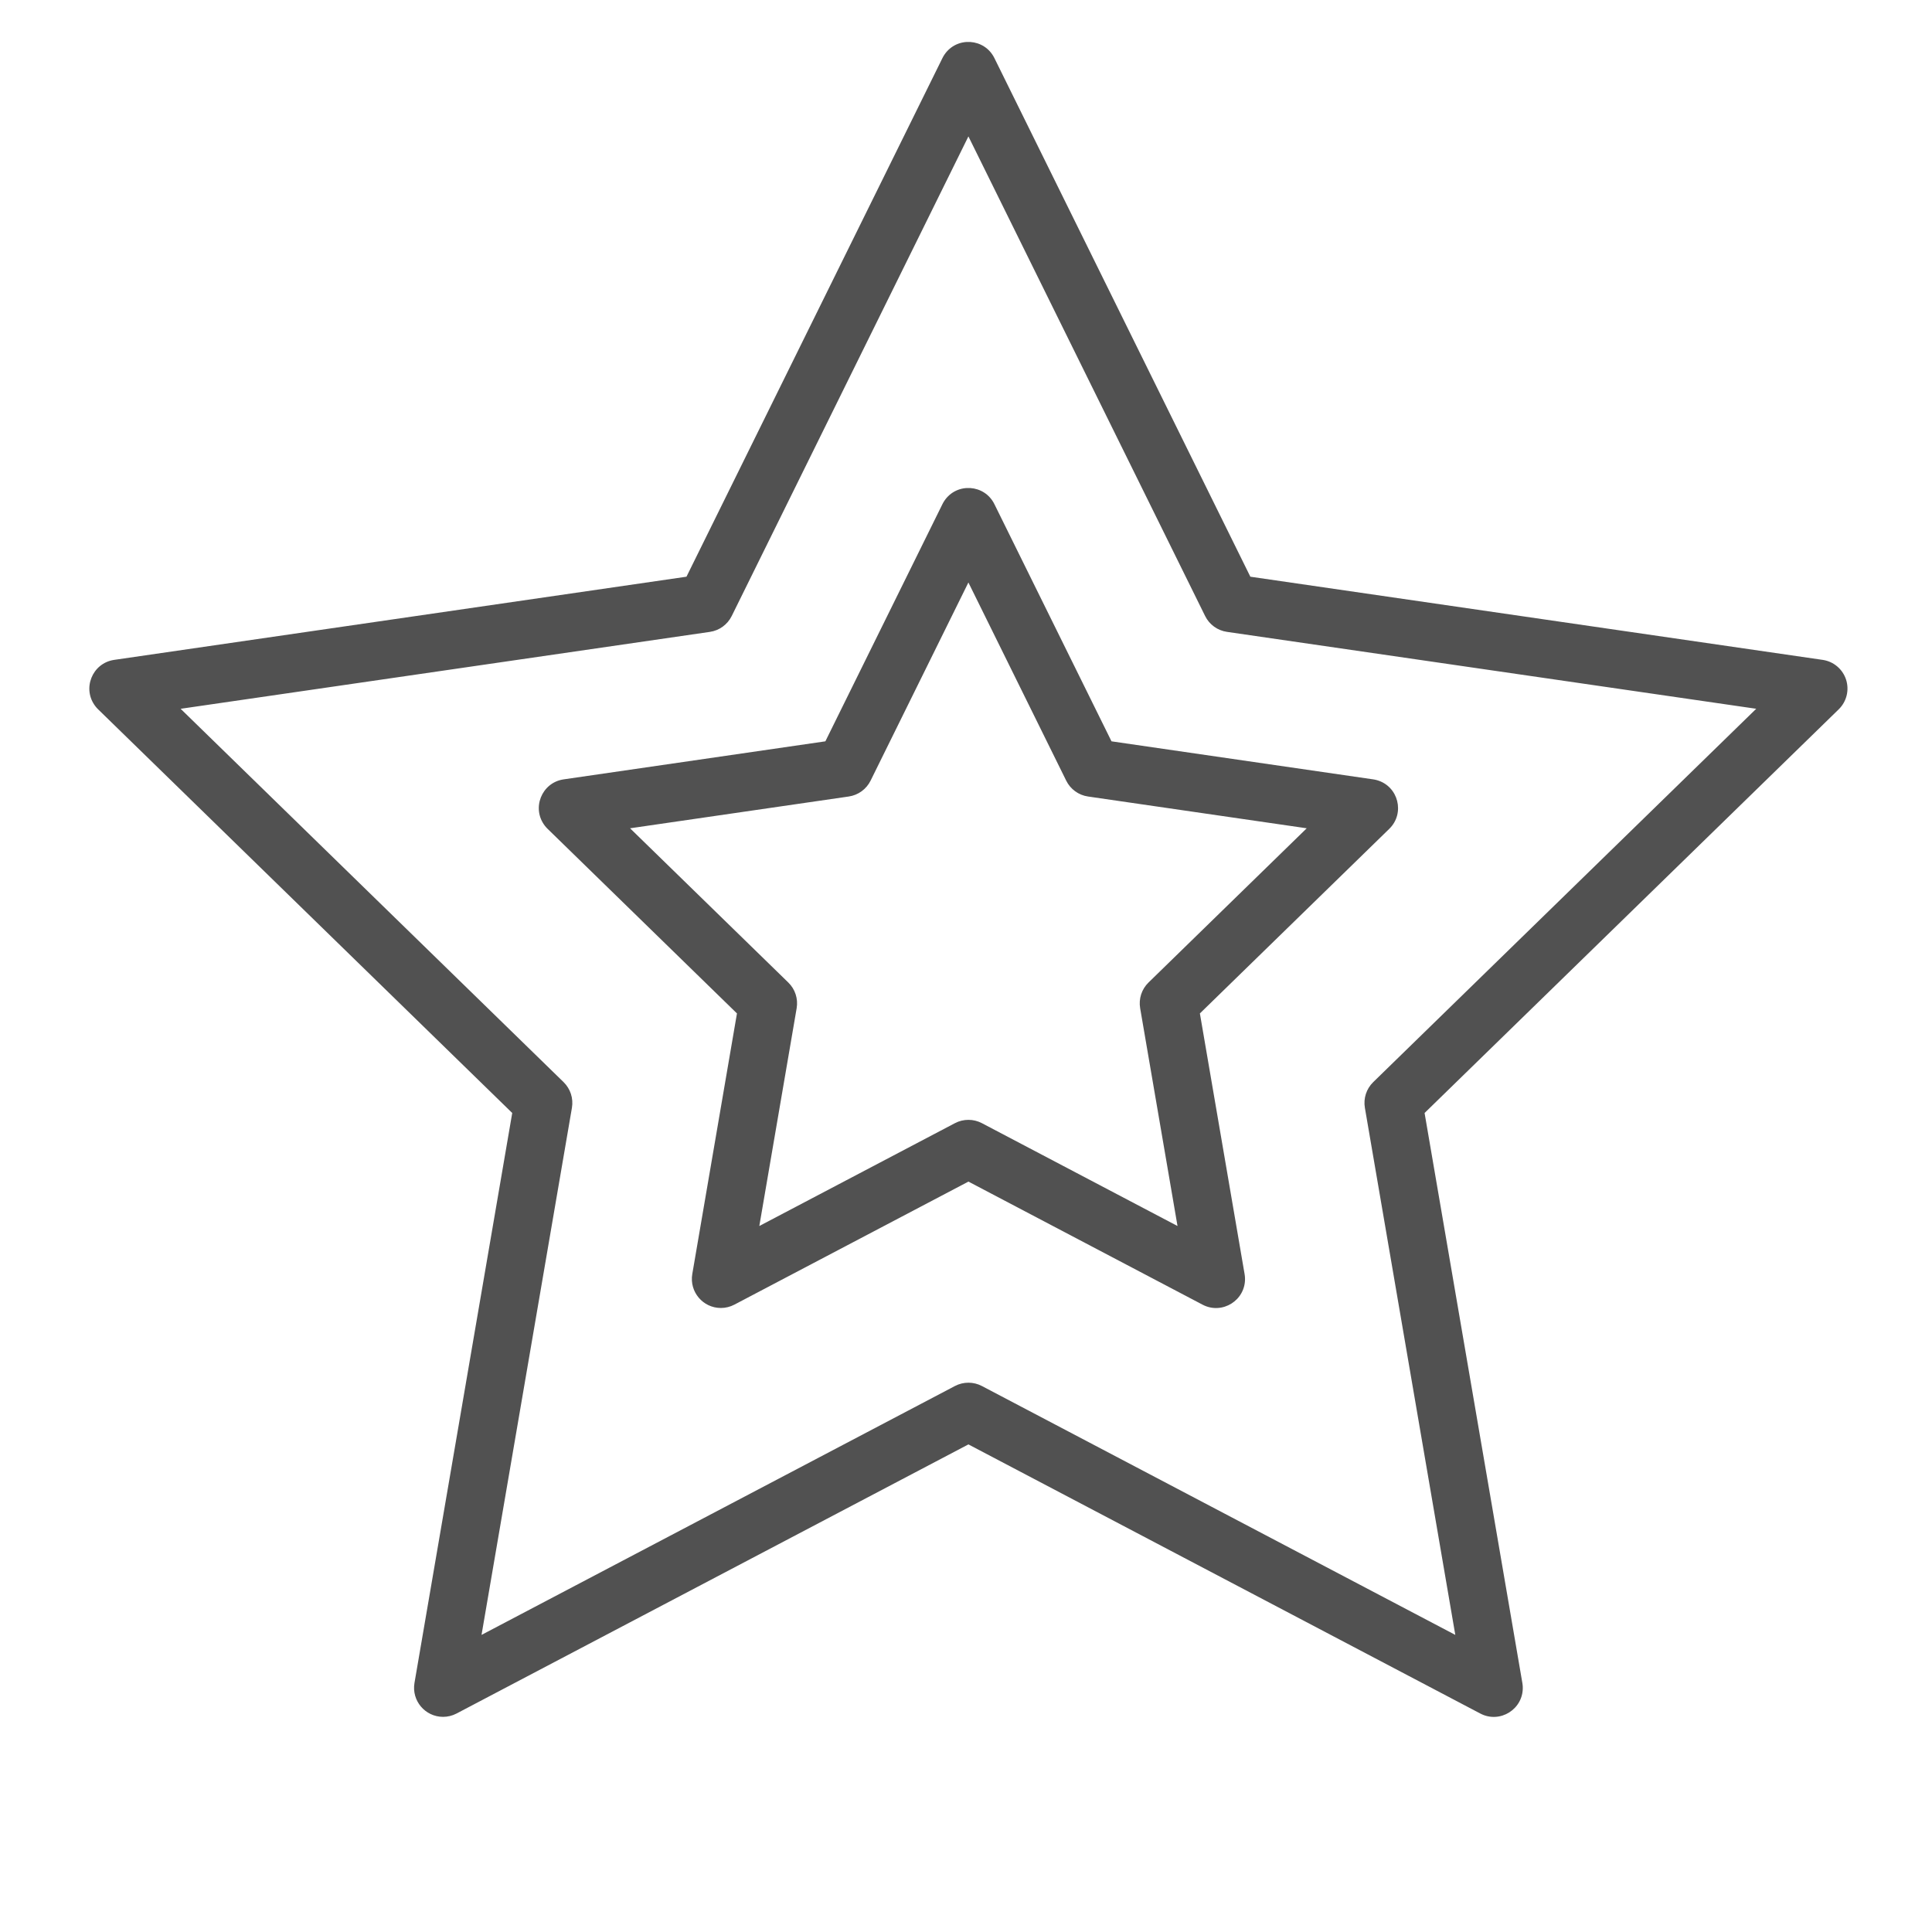 <?xml version="1.0" encoding="UTF-8"?> <svg xmlns="http://www.w3.org/2000/svg" viewBox="0 0 100.00 100.00" data-guides="{&quot;vertical&quot;:[],&quot;horizontal&quot;:[]}"><defs></defs><path fill="#515151" stroke="none" fill-opacity="1" stroke-width="1" stroke-opacity="1" color="rgb(51, 51, 51)" fill-rule="evenodd" id="tSvg87dc9d7adf" title="Path 1" d="M95.552 35.176C95.375 34.633 94.906 34.237 94.341 34.155C84.467 32.72 74.592 31.285 64.718 29.85C60.302 20.902 55.886 11.955 51.47 3.007C50.961 1.972 49.521 1.876 48.879 2.835C48.843 2.89 48.809 2.947 48.78 3.007C44.364 11.955 39.948 20.902 35.532 29.85C25.658 31.285 15.783 32.72 5.909 34.155C4.766 34.323 4.233 35.665 4.949 36.571C4.989 36.621 5.032 36.669 5.078 36.714C12.223 43.679 19.368 50.643 26.513 57.608C24.826 67.442 23.14 77.276 21.453 87.11C21.298 88.026 22.003 88.862 22.932 88.864C23.171 88.864 23.411 88.807 23.63 88.692C32.462 84.049 41.293 79.405 50.125 74.762C58.957 79.405 67.788 84.049 76.62 88.692C77.642 89.23 78.863 88.46 78.818 87.306C78.815 87.24 78.808 87.175 78.797 87.11C77.11 77.276 75.423 67.442 73.736 57.608C80.881 50.643 88.027 43.679 95.172 36.714C95.581 36.316 95.728 35.719 95.552 35.176ZM71.078 56.01C70.724 56.355 70.563 56.851 70.646 57.338C72.206 66.433 73.766 75.527 75.326 84.622C67.158 80.328 58.991 76.034 50.823 71.74C50.386 71.511 49.864 71.511 49.427 71.74C41.259 76.034 33.092 80.328 24.924 84.622C26.484 75.527 28.043 66.433 29.603 57.338C29.686 56.851 29.524 56.355 29.171 56.01C22.564 49.569 15.956 43.128 9.349 36.687C18.481 35.36 27.612 34.033 36.744 32.706C37.232 32.635 37.654 32.328 37.873 31.886C41.957 23.611 46.041 15.335 50.125 7.06C54.209 15.335 58.293 23.61 62.377 31.885C62.595 32.327 63.018 32.635 63.506 32.705C72.638 34.032 81.77 35.359 90.902 36.686C84.294 43.127 77.686 49.569 71.078 56.01Z"></path><path fill="#515151" stroke="none" fill-opacity="1" stroke-width="1" stroke-opacity="1" color="rgb(51, 51, 51)" fill-rule="evenodd" id="tSvg4685877c8a" title="Path 2" d="M51.47 26.095C50.961 25.06 49.521 24.964 48.879 25.923C48.843 25.978 48.809 26.035 48.78 26.095C46.76 30.187 44.741 34.279 42.721 38.371C38.205 39.027 33.689 39.684 29.173 40.34C28.03 40.508 27.497 41.85 28.213 42.756C28.253 42.806 28.296 42.854 28.342 42.899C31.61 46.084 34.877 49.27 38.145 52.455C37.374 56.952 36.603 61.45 35.832 65.947C35.677 66.863 36.382 67.699 37.311 67.701C37.55 67.701 37.79 67.644 38.009 67.529C42.048 65.406 46.087 63.282 50.126 61.159C54.165 63.282 58.204 65.406 62.243 67.529C63.265 68.067 64.486 67.297 64.441 66.143C64.438 66.077 64.431 66.012 64.42 65.947C63.649 61.45 62.877 56.952 62.106 52.455C65.374 49.27 68.642 46.084 71.91 42.899C72.737 42.092 72.379 40.692 71.267 40.38C71.205 40.363 71.142 40.349 71.079 40.34C66.563 39.684 62.047 39.027 57.531 38.371C55.511 34.279 53.49 30.187 51.47 26.095ZM59.446 50.856C59.092 51.201 58.931 51.697 59.014 52.184C59.659 55.942 60.303 59.7 60.948 63.458C57.573 61.684 54.198 59.909 50.823 58.135C50.386 57.906 49.864 57.906 49.427 58.135C46.052 59.909 42.677 61.684 39.302 63.458C39.946 59.7 40.591 55.942 41.235 52.184C41.318 51.697 41.157 51.201 40.803 50.856C38.073 48.195 35.342 45.533 32.612 42.872C36.385 42.324 40.159 41.775 43.932 41.227C44.42 41.156 44.842 40.849 45.061 40.407C46.749 36.988 48.436 33.568 50.124 30.149C51.812 33.568 53.499 36.988 55.187 40.407C55.405 40.849 55.828 41.157 56.316 41.227C60.089 41.775 63.863 42.324 67.636 42.872C64.906 45.533 62.176 48.195 59.446 50.856Z"></path></svg> 
